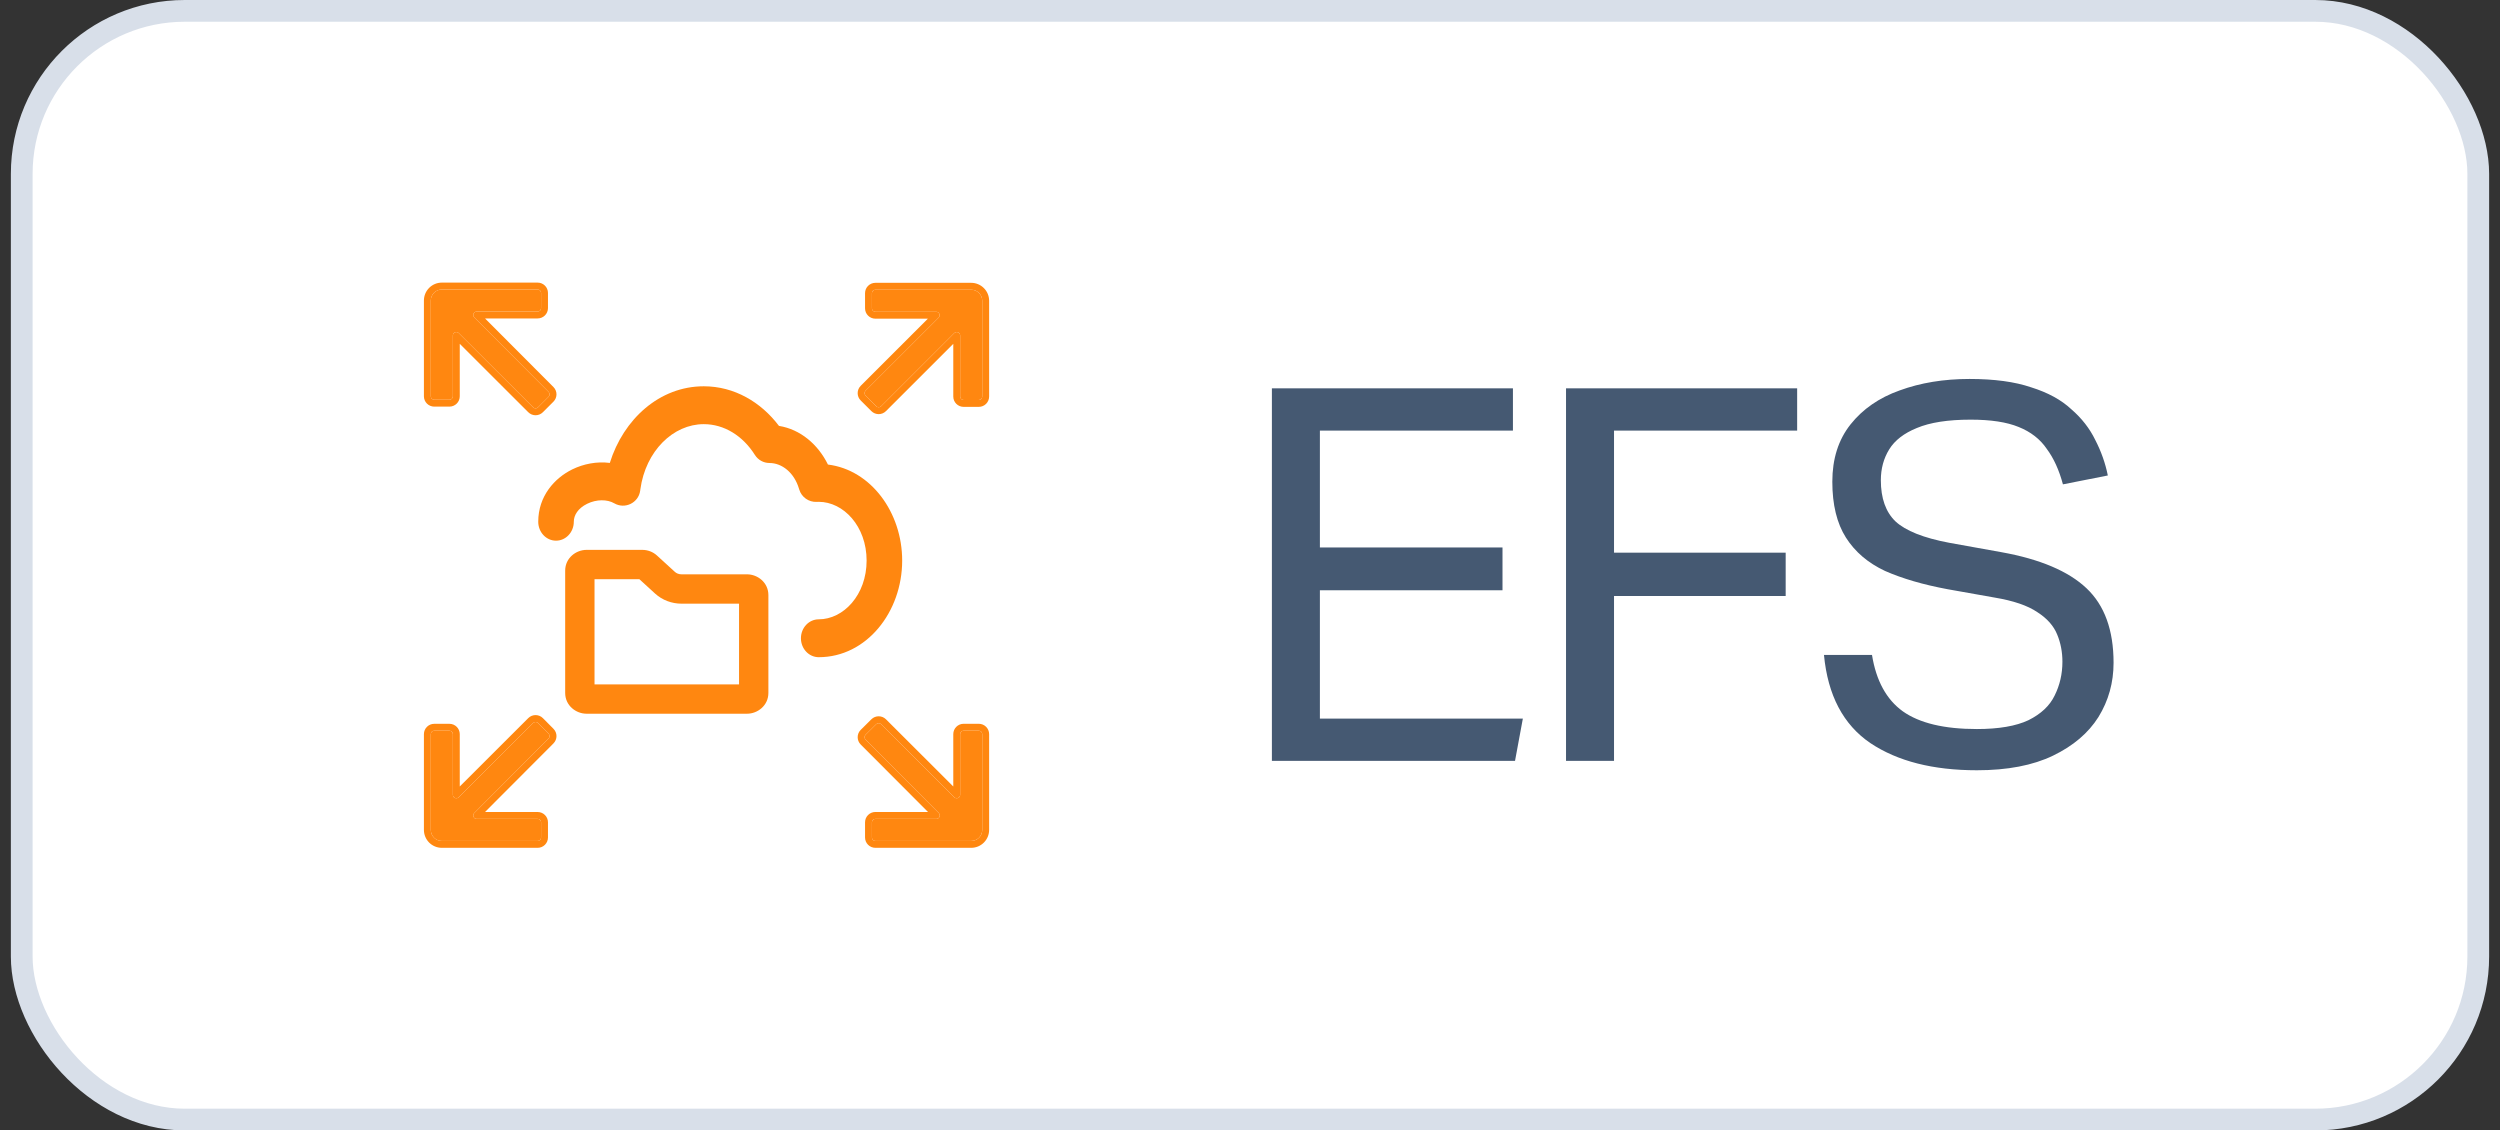 <svg xmlns="http://www.w3.org/2000/svg" width="115" height="52" viewBox="0 0 115 52" fill="none"><rect x="0" y="0" width="115" height="52" fill="#333333" stroke="none"/><rect x="1" y="0.5" width="113" height="51" rx="7.5" fill="white"></rect><rect x="1" y="0.5" width="113" height="51" rx="7.5" stroke="#D8DFE9"></rect><path d="M21.817 37.398C21.717 37.498 21.788 37.669 21.929 37.669H24.732C24.819 37.669 24.89 37.74 24.89 37.827V38.524C24.89 38.612 24.819 38.683 24.732 38.683H20.324C20.19 38.683 20.061 38.63 19.966 38.534C19.87 38.439 19.817 38.31 19.817 38.176V33.77C19.817 33.683 19.888 33.612 19.976 33.612H20.673C20.761 33.612 20.832 33.683 20.832 33.77V36.561C20.832 36.702 21.002 36.773 21.102 36.673L24.524 33.258C24.586 33.196 24.687 33.196 24.748 33.258L25.235 33.748C25.297 33.81 25.297 33.91 25.235 33.972L21.817 37.398Z" fill="#FF8710"></path><path d="M45.024 33.612C45.112 33.612 45.183 33.682 45.183 33.77V38.176C45.183 38.31 45.129 38.439 45.034 38.534C44.939 38.629 44.81 38.683 44.675 38.683H40.268C40.181 38.683 40.109 38.612 40.109 38.524V37.827C40.109 37.739 40.181 37.669 40.268 37.669H43.071C43.212 37.669 43.282 37.498 43.183 37.398L39.816 34.023C39.754 33.961 39.754 33.861 39.816 33.799L40.307 33.312C40.369 33.251 40.469 33.251 40.531 33.312L43.897 36.673C43.997 36.773 44.168 36.702 44.168 36.561V33.77C44.168 33.682 44.239 33.612 44.327 33.612H45.024Z" fill="#FF8710"></path><path d="M45.183 13.835V18.24C45.183 18.328 45.112 18.399 45.024 18.399H44.327C44.239 18.399 44.168 18.328 44.168 18.24V15.434C44.168 15.293 43.997 15.222 43.897 15.322L40.531 18.687C40.469 18.749 40.369 18.749 40.307 18.687L39.816 18.196C39.754 18.134 39.754 18.034 39.816 17.972L43.177 14.612C43.277 14.512 43.206 14.342 43.065 14.342H40.268C40.181 14.342 40.109 14.271 40.109 14.183V13.486C40.109 13.398 40.181 13.327 40.268 13.327H44.675C44.81 13.327 44.939 13.381 45.034 13.476C45.129 13.571 45.183 13.7 45.183 13.835Z" fill="#FF8710"></path><path d="M25.235 18.028C25.297 18.09 25.297 18.19 25.235 18.252L24.748 18.738C24.687 18.8 24.586 18.8 24.524 18.738L21.102 15.322C21.002 15.222 20.832 15.293 20.832 15.434V18.23C20.832 18.317 20.761 18.388 20.673 18.388H19.976C19.888 18.388 19.817 18.317 19.817 18.23V13.824C19.817 13.69 19.87 13.561 19.966 13.466C20.061 13.37 20.19 13.317 20.324 13.317H24.732C24.819 13.317 24.89 13.388 24.89 13.476V14.173C24.89 14.26 24.819 14.331 24.732 14.331H21.929C21.788 14.331 21.717 14.502 21.817 14.602L25.235 18.028Z" fill="#FF8710"></path><path fill-rule="evenodd" clip-rule="evenodd" d="M22.311 37.352H24.732C24.994 37.352 25.207 37.565 25.207 37.827V38.524C25.207 38.787 24.994 39 24.732 39H20.324C20.106 39 19.896 38.913 19.741 38.759C19.587 38.604 19.5 38.394 19.5 38.176V33.77C19.5 33.508 19.713 33.295 19.976 33.295H20.673C20.936 33.295 21.149 33.508 21.149 33.77V36.179L24.3 33.033C24.486 32.847 24.788 32.848 24.974 33.035L25.46 33.525C25.645 33.711 25.645 34.011 25.46 34.196L22.311 37.352ZM45.5 33.77V38.176C45.5 38.394 45.413 38.604 45.258 38.758C45.104 38.913 44.894 39 44.675 39H40.268C40.005 39 39.792 38.787 39.792 38.524V37.827C39.792 37.564 40.005 37.351 40.268 37.351H42.688L39.592 34.247C39.406 34.061 39.406 33.759 39.593 33.574L40.084 33.087C40.27 32.903 40.569 32.903 40.755 33.088L43.851 36.179V33.77C43.851 33.507 44.064 33.294 44.327 33.294H45.024C45.287 33.294 45.5 33.507 45.5 33.77ZM45.5 13.835V18.24C45.5 18.503 45.287 18.716 45.024 18.716H44.327C44.064 18.716 43.851 18.503 43.851 18.24V15.817L40.755 18.911C40.569 19.097 40.269 19.097 40.083 18.911L39.592 18.421C39.406 18.235 39.406 17.934 39.592 17.748L42.682 14.659H40.268C40.005 14.659 39.792 14.446 39.792 14.183V13.486C39.792 13.223 40.005 13.01 40.268 13.01H44.675C44.894 13.01 45.104 13.097 45.258 13.252C45.413 13.406 45.5 13.616 45.5 13.835ZM25.459 18.476L24.973 18.962C24.787 19.148 24.486 19.148 24.3 18.962L21.149 15.816V18.23C21.149 18.492 20.936 18.705 20.673 18.705H19.976C19.713 18.705 19.5 18.492 19.5 18.23V13.824C19.5 13.606 19.587 13.396 19.742 13.241C19.896 13.087 20.106 13 20.324 13H24.732C24.994 13 25.207 13.213 25.207 13.476V14.173C25.207 14.435 24.994 14.648 24.732 14.648H22.311L25.459 17.804C25.645 17.989 25.645 18.29 25.459 18.476ZM25.235 18.252C25.297 18.19 25.297 18.09 25.235 18.028L21.817 14.602C21.717 14.502 21.788 14.331 21.929 14.331H24.732C24.819 14.331 24.89 14.26 24.89 14.173V13.476C24.89 13.388 24.819 13.317 24.732 13.317H20.324C20.19 13.317 20.061 13.37 19.966 13.466C19.87 13.561 19.817 13.69 19.817 13.824V18.23C19.817 18.317 19.888 18.388 19.976 18.388H20.673C20.761 18.388 20.832 18.317 20.832 18.23V15.434C20.832 15.293 21.002 15.222 21.102 15.322L24.524 18.738C24.586 18.8 24.687 18.8 24.748 18.738L25.235 18.252ZM45.183 13.835V18.24C45.183 18.328 45.112 18.399 45.024 18.399H44.327C44.239 18.399 44.168 18.328 44.168 18.24V15.434C44.168 15.293 43.997 15.222 43.897 15.322L40.531 18.687C40.469 18.749 40.369 18.749 40.307 18.687L39.816 18.196C39.754 18.134 39.754 18.034 39.816 17.972L43.177 14.612C43.277 14.512 43.206 14.342 43.065 14.342H40.268C40.181 14.342 40.109 14.271 40.109 14.183V13.486C40.109 13.398 40.181 13.327 40.268 13.327H44.675C44.81 13.327 44.939 13.381 45.034 13.476C45.129 13.571 45.183 13.7 45.183 13.835ZM21.817 37.398C21.717 37.498 21.788 37.669 21.929 37.669H24.732C24.819 37.669 24.89 37.74 24.89 37.827V38.524C24.89 38.612 24.819 38.683 24.732 38.683H20.324C20.19 38.683 20.061 38.63 19.966 38.534C19.87 38.439 19.817 38.31 19.817 38.176V33.77C19.817 33.683 19.888 33.612 19.976 33.612H20.673C20.761 33.612 20.832 33.683 20.832 33.77V36.561C20.832 36.702 21.002 36.773 21.102 36.673L24.524 33.258C24.586 33.196 24.687 33.196 24.748 33.258L25.235 33.748C25.297 33.81 25.297 33.91 25.235 33.972L21.817 37.398ZM45.183 33.77C45.183 33.682 45.112 33.612 45.024 33.612H44.327C44.239 33.612 44.168 33.682 44.168 33.77V36.561C44.168 36.702 43.997 36.773 43.897 36.673L40.531 33.312C40.469 33.251 40.369 33.251 40.307 33.312L39.816 33.799C39.754 33.861 39.754 33.961 39.816 34.023L43.183 37.398C43.282 37.498 43.212 37.669 43.071 37.669H40.268C40.181 37.669 40.109 37.739 40.109 37.827V38.524C40.109 38.612 40.181 38.683 40.268 38.683H44.675C44.81 38.683 44.939 38.629 45.034 38.534C45.129 38.439 45.183 38.31 45.183 38.176V33.77Z" fill="#FF8710"></path><path fill-rule="evenodd" clip-rule="evenodd" d="M32.374 19.511C30.971 19.511 29.699 20.74 29.456 22.513L29.449 22.569C29.372 23.132 28.748 23.437 28.256 23.152C27.936 22.967 27.446 22.96 27.011 23.173C26.582 23.384 26.395 23.703 26.395 24C26.395 24.481 26.029 24.871 25.577 24.871C25.125 24.871 24.759 24.481 24.759 24C24.759 22.817 25.516 21.988 26.326 21.591C26.841 21.339 27.453 21.218 28.052 21.294C28.68 19.281 30.337 17.769 32.374 17.769C33.772 17.769 35.002 18.491 35.832 19.591C36.824 19.751 37.634 20.448 38.085 21.369C40.068 21.616 41.5 23.575 41.5 25.787C41.5 28.153 39.86 30.231 37.661 30.231C37.209 30.231 36.843 29.841 36.843 29.36C36.843 28.879 37.209 28.489 37.661 28.489C38.799 28.489 39.864 27.368 39.864 25.787C39.864 24.206 38.799 23.084 37.661 23.084C37.628 23.084 37.599 23.085 37.572 23.087C37.203 23.105 36.869 22.869 36.764 22.515L36.753 22.48C36.532 21.738 35.969 21.298 35.395 21.298C35.125 21.298 34.873 21.159 34.728 20.931L34.717 20.915C34.161 20.038 33.304 19.511 32.374 19.511Z" fill="#FF8710"></path><path fill-rule="evenodd" clip-rule="evenodd" d="M27.348 26.644V31.481H33.996V27.769H31.351C30.904 27.769 30.466 27.607 30.134 27.304L29.412 26.644H27.348ZM25.998 26.25C25.998 25.667 26.497 25.294 26.981 25.294H29.547C29.79 25.294 30.033 25.382 30.22 25.553L31.045 26.307C31.117 26.373 31.225 26.419 31.351 26.419H34.364C34.847 26.419 35.346 26.792 35.346 27.375V31.875C35.346 32.458 34.847 32.831 34.364 32.831H26.981C26.497 32.831 25.998 32.458 25.998 31.875V26.25Z" fill="#FF8710"></path><path d="M58.507 17.864H69.595V19.808H60.715V25.184H69.115V27.152H60.715V33.056H70.051L69.691 35H58.507V17.864ZM72.037 17.864H82.669V19.808H74.245V25.424H82.141V27.416H74.245V35H72.037V17.864ZM94.871 30.44C94.871 29.992 94.791 29.576 94.632 29.192C94.472 28.792 94.168 28.448 93.719 28.16C93.272 27.856 92.615 27.632 91.751 27.488L89.591 27.104C88.472 26.896 87.511 26.616 86.712 26.264C85.927 25.896 85.328 25.384 84.912 24.728C84.496 24.072 84.287 23.216 84.287 22.16C84.287 21.104 84.567 20.224 85.127 19.52C85.688 18.816 86.439 18.296 87.383 17.96C88.344 17.608 89.415 17.432 90.6 17.432C91.736 17.432 92.68 17.56 93.431 17.816C94.2 18.056 94.816 18.392 95.279 18.824C95.76 19.24 96.127 19.712 96.383 20.24C96.656 20.768 96.847 21.312 96.96 21.872L94.895 22.28C94.719 21.624 94.472 21.08 94.151 20.648C93.847 20.2 93.415 19.864 92.856 19.64C92.311 19.416 91.576 19.304 90.647 19.304C89.608 19.304 88.784 19.432 88.175 19.688C87.584 19.928 87.159 20.256 86.903 20.672C86.647 21.088 86.519 21.56 86.519 22.088C86.519 22.92 86.743 23.552 87.192 23.984C87.656 24.416 88.48 24.744 89.663 24.968L92.064 25.4C93.84 25.72 95.144 26.272 95.975 27.056C96.808 27.84 97.224 28.984 97.224 30.488C97.224 31.4 96.992 32.232 96.528 32.984C96.064 33.72 95.368 34.312 94.439 34.76C93.511 35.208 92.344 35.432 90.936 35.432C88.919 35.432 87.287 35.016 86.04 34.184C84.791 33.336 84.079 31.984 83.903 30.128H86.112C86.303 31.312 86.775 32.176 87.528 32.72C88.296 33.264 89.431 33.536 90.936 33.536C91.944 33.536 92.736 33.4 93.311 33.128C93.888 32.84 94.287 32.464 94.511 32C94.751 31.52 94.871 31 94.871 30.44Z" fill="#455972"></path></svg>